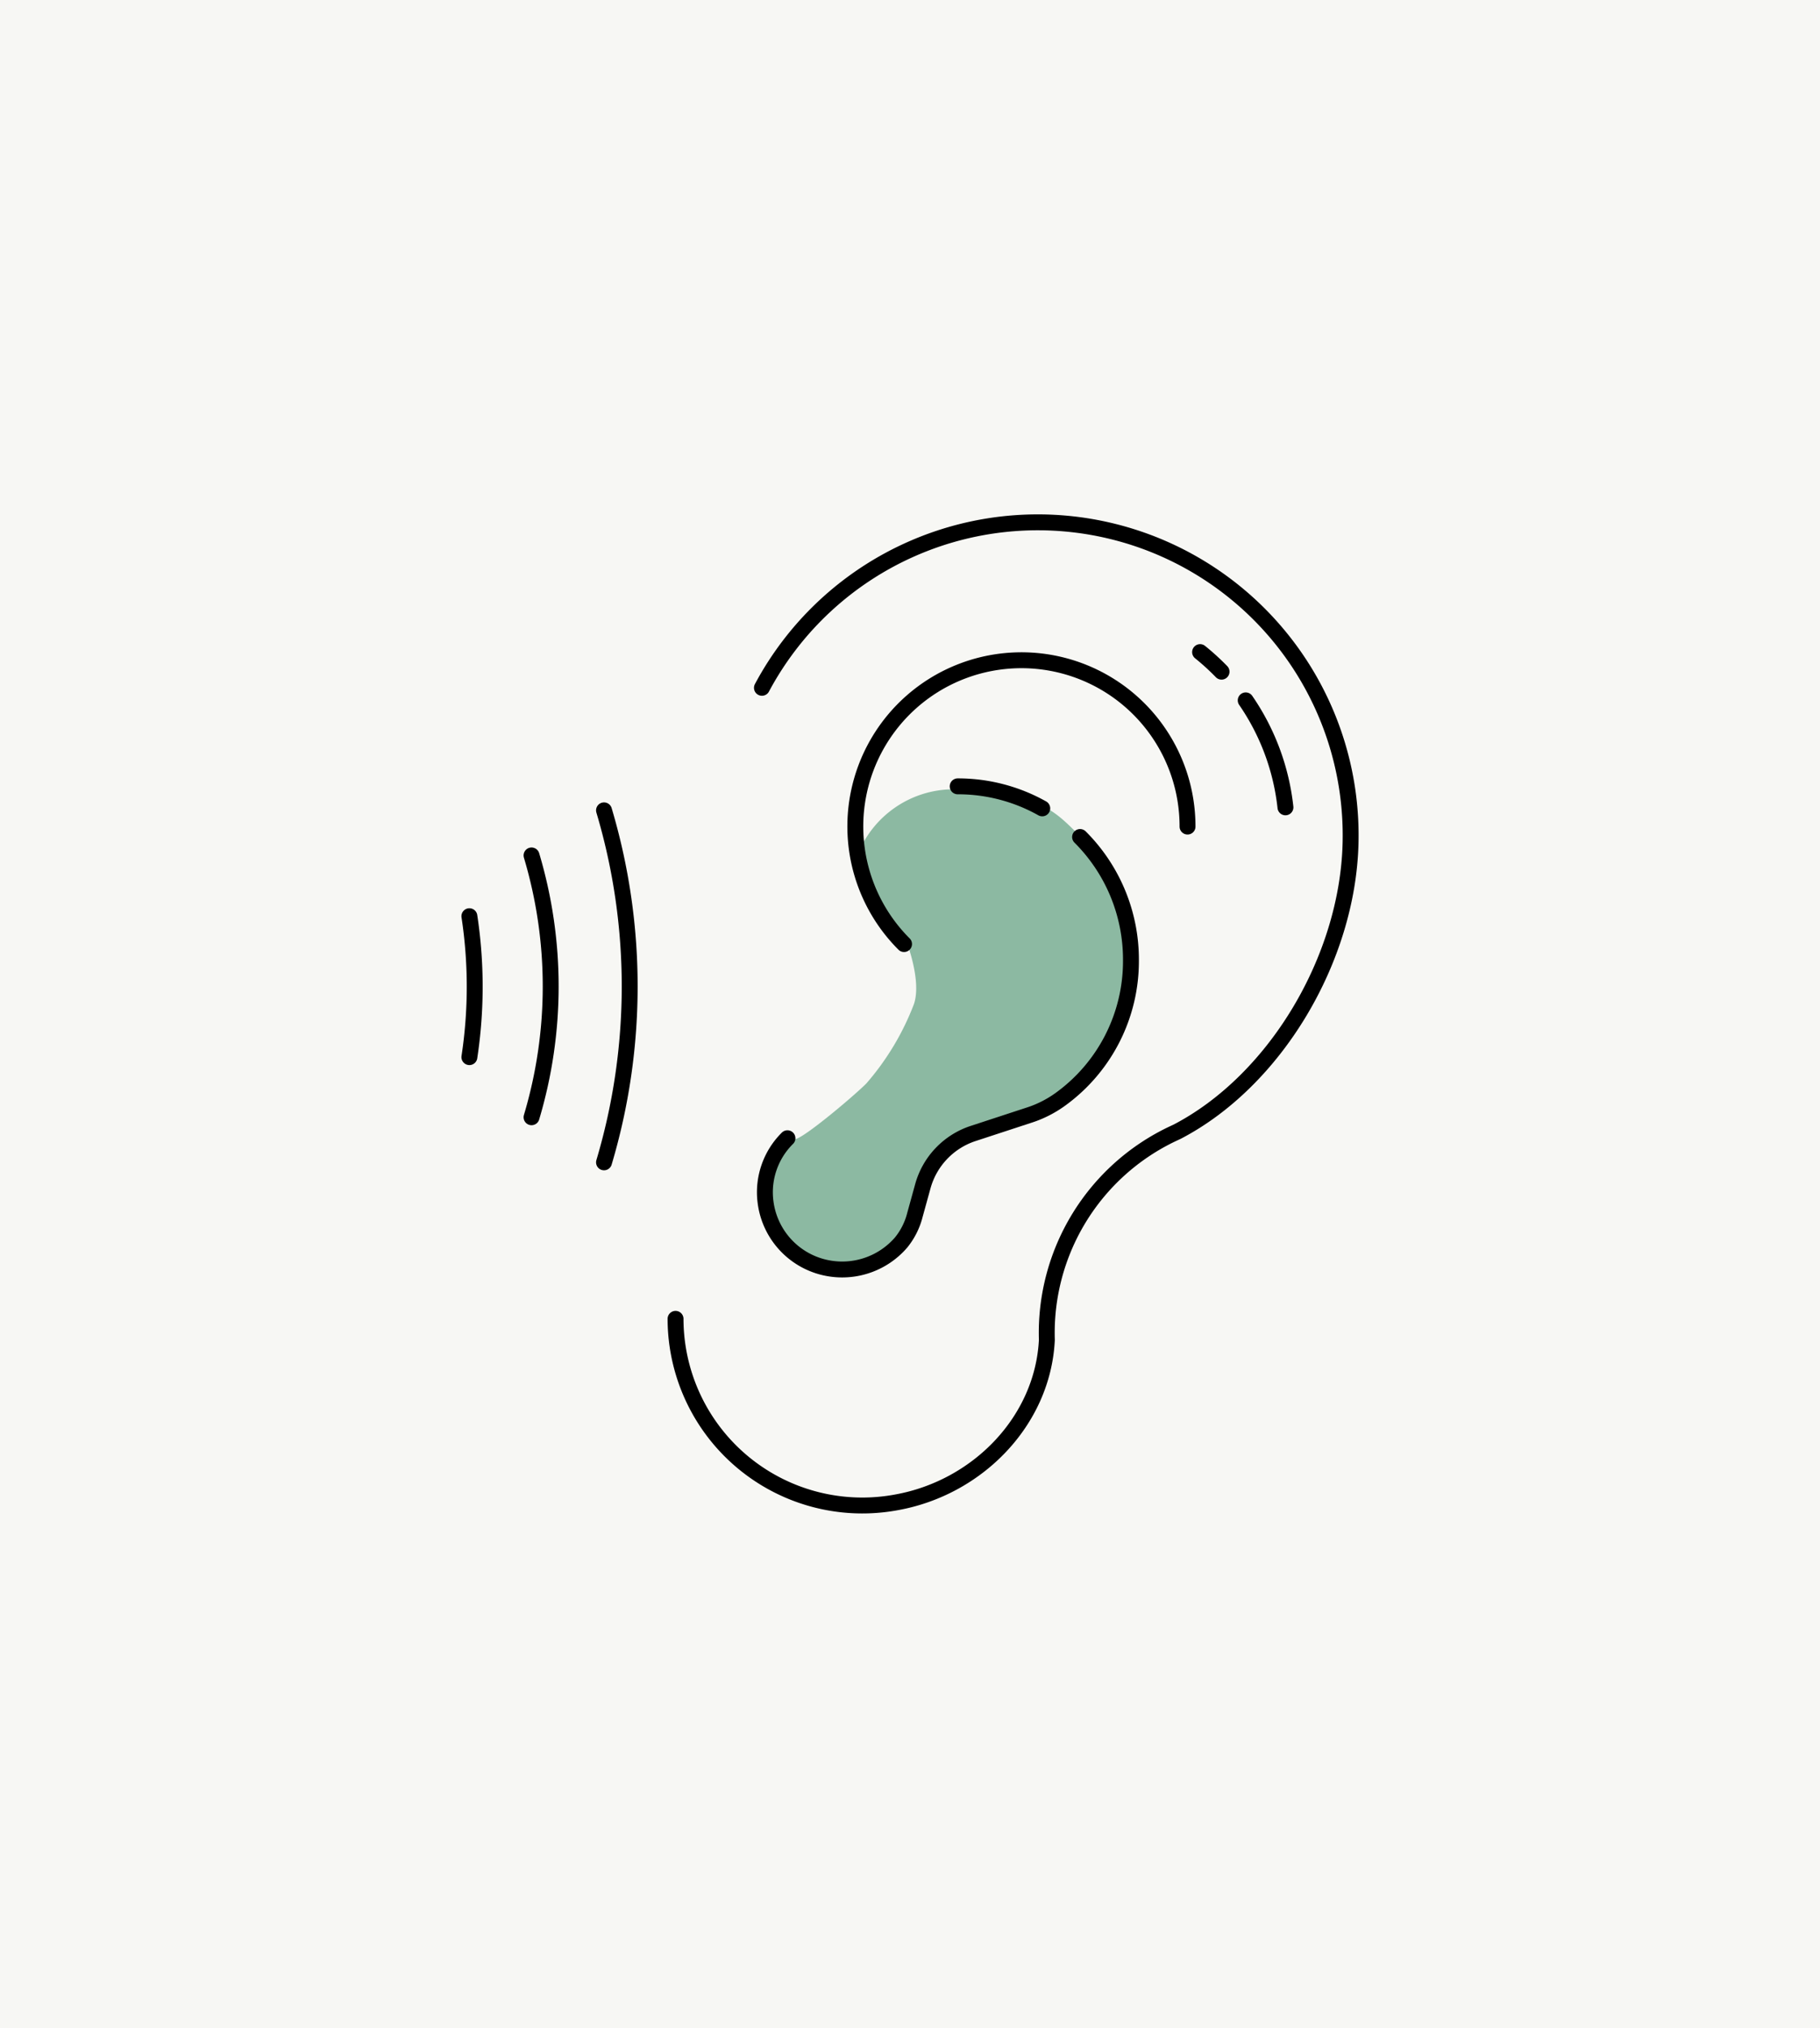 <svg xmlns="http://www.w3.org/2000/svg" width="229" height="255" viewBox="0 0 229 255"><defs><style>.cls-1{fill:#f7f7f4;}.cls-2{fill:#8cb9a2;}.cls-3{fill:none;stroke:#000;stroke-linecap:round;stroke-linejoin:round;stroke-width:2px;}</style></defs><title>hno</title><g id="Ebene_2" data-name="Ebene 2"><g id="Design"><rect class="cls-1" width="229" height="255"/><path class="cls-2" d="M100,143.25l-3,3-1,4a30.12,30.12,0,0,1,1.13,3.82c-.13.18,3.87,4.18,3.87,4.18l6,1,6-2,3-7.65,3-5.35,11-5,4.63-2,7.37-10-.4-12L138.23,108s-.23-.75-2.23-2.75-3-3-5-4c-1.26-.63-4-2-11-2a13,13,0,0,0-12,8l3,7,3,4s2,5,1,8a33.28,33.28,0,0,1-6,10C107.42,137.83,101,143.25,100,143.25Z"/><path class="cls-3" d="M95.87,86.49a39.36,39.36,0,0,1,74.06,19.59c-.37,14.49-9.43,29.77-21.8,36.22l-.62.29a27.7,27.7,0,0,0-15.79,25.9h0c-.5,10.18-8.72,18.63-19,20.44A23.5,23.5,0,0,1,85,165.84"/><path class="cls-3" d="M113.75,118.71a20.9,20.9,0,1,1,35.67-14.77"/><path class="cls-3" d="M131.14,101.65a21.65,21.65,0,0,0-10.64-2.77"/><path class="cls-3" d="M135.9,105.25a21.75,21.75,0,0,1,6.4,15.43,21.44,21.44,0,0,1-9,17.64,14.07,14.07,0,0,1-3.92,1.94l-6.93,2.27a9.7,9.7,0,0,0-6.33,6.62l-1,3.62a9,9,0,0,1-1.73,3.46,9.79,9.79,0,0,1-8.91,3.29,9.69,9.69,0,0,1-8.16-8.39,9.55,9.55,0,0,1,2.76-8"/><path class="cls-3" d="M76,146.16a77.43,77.43,0,0,0,0-44.26"/><path class="cls-3" d="M66.88,140.49a57.41,57.41,0,0,0,0-32.92"/><path class="cls-3" d="M59.06,132.93a59.26,59.26,0,0,0,.67-8.86,59.06,59.06,0,0,0-.67-8.86"/><path class="cls-3" d="M156.74,88.07a29.28,29.28,0,0,1,5,13.45"/><path class="cls-3" d="M151,82a29.94,29.94,0,0,1,2.7,2.46"/></g></g></svg>
